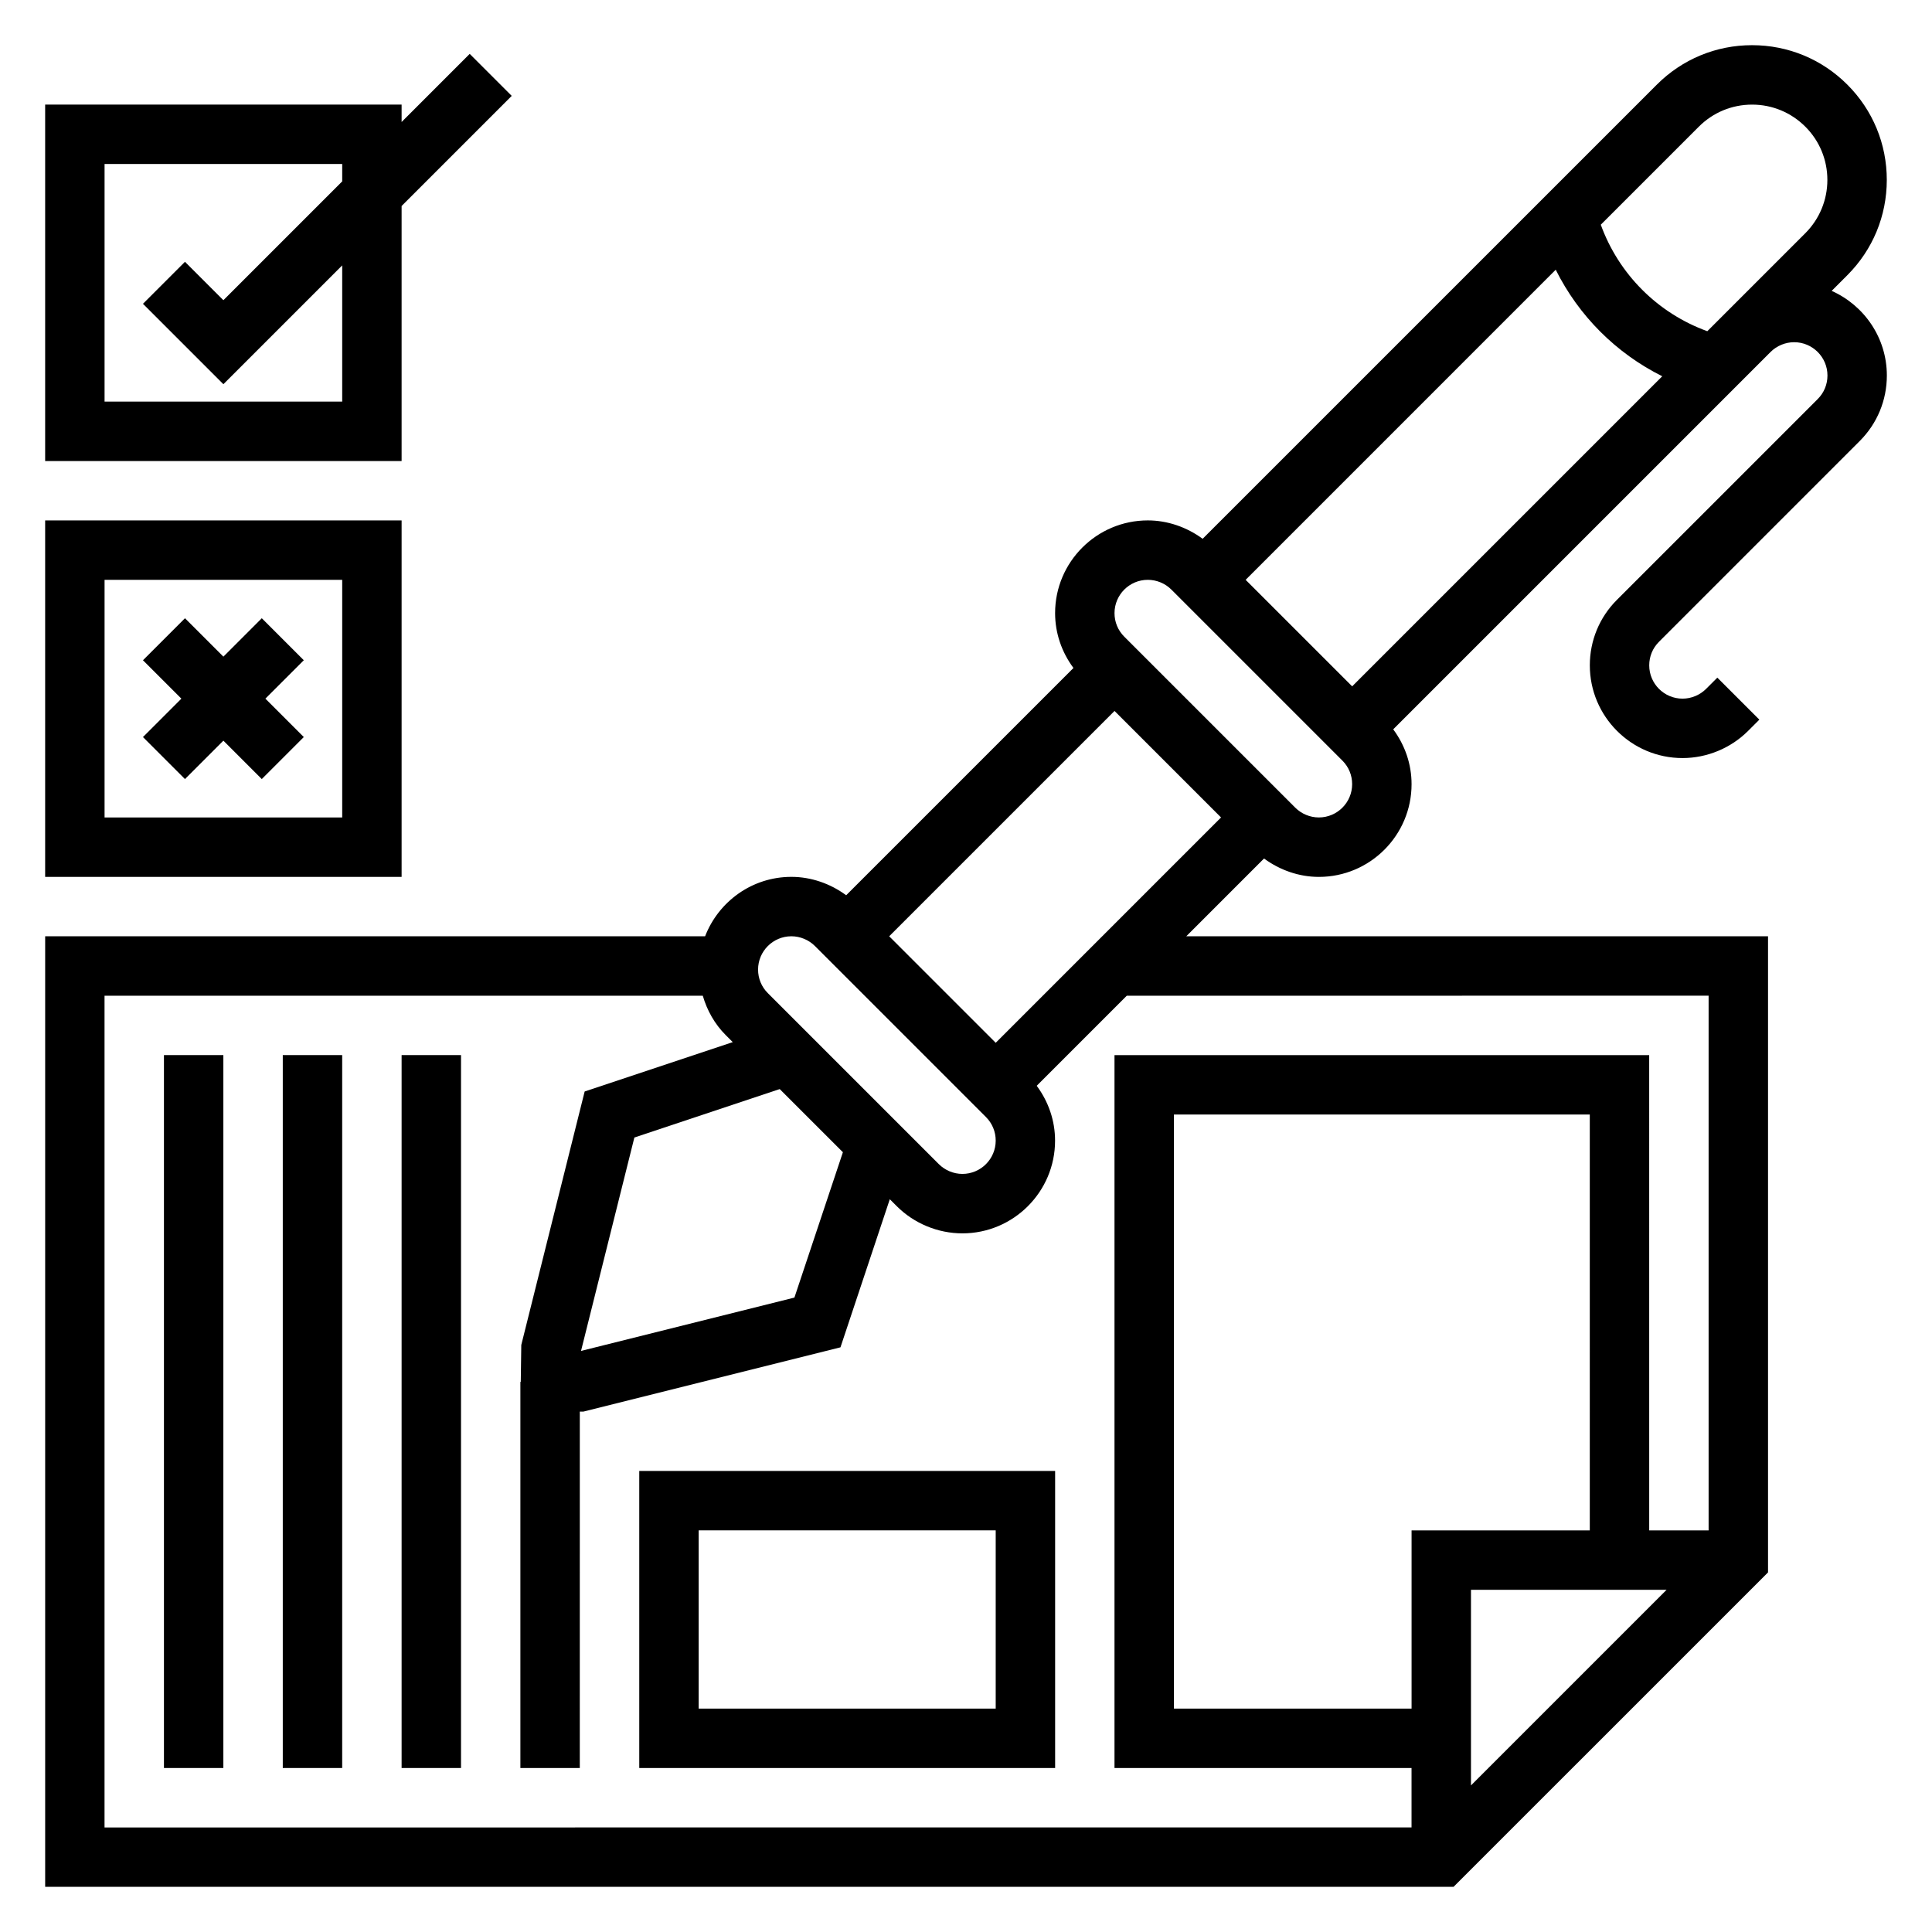 <?xml version="1.0" encoding="UTF-8"?>
<!-- Uploaded to: SVG Repo, www.svgrepo.com, Generator: SVG Repo Mixer Tools -->
<svg fill="#000000" width="800px" height="800px" version="1.1" viewBox="144 144 512 512" xmlns="http://www.w3.org/2000/svg">
 <g>
  <path d="m636.84 260.88c4.644-4.637 7.195-10.809 7.195-17.371 0-10.004-6.031-18.594-14.625-22.426l4.156-4.156c6.731-6.738 10.445-15.695 10.453-25.23 0.008-9.539-3.707-18.516-10.453-25.262-6.738-6.746-15.711-10.461-25.246-10.461h-0.023c-9.531 0-18.492 3.723-25.223 10.461l-120.36 120.35c-4.195-3.082-9.289-4.871-14.531-4.871-13.547 0-24.57 11.02-24.57 24.57 0 5.32 1.754 10.344 4.863 14.539l-60.23 60.23c-4.191-3.09-9.285-4.875-14.527-4.875-10.43 0-19.301 6.559-22.859 15.742h-174.89v251.91h373.24l83.336-83.332v-168.57h-154.18l20.617-20.617c4.195 3.086 9.285 4.875 14.531 4.875 13.547 0 24.566-11.02 24.566-24.57 0-5.32-1.754-10.344-4.863-14.539l100.02-100.02c1.645-1.629 3.91-2.57 6.231-2.57 4.867 0 8.828 3.957 8.828 8.824 0 2.363-0.914 4.574-2.582 6.242l-53.199 53.199c-4.644 4.637-7.195 10.809-7.195 17.371 0 13.551 11.02 24.57 24.566 24.57 6.473 0 12.801-2.621 17.375-7.195l2.984-2.984-11.133-11.133-2.984 2.984c-1.645 1.641-3.918 2.582-6.242 2.582-4.863 0-8.824-3.957-8.824-8.824 0-2.363 0.914-4.574 2.582-6.242zm-42.633-83.309c3.769-3.769 8.77-5.84 14.105-5.848h0.008c5.328 0 10.336 2.078 14.113 5.848 3.769 3.769 5.84 8.793 5.84 14.121-0.008 5.328-2.086 10.336-5.84 14.105l-20.324 20.324c-0.008 0.008-0.016 0.008-0.016 0.016l-5.637 5.637c-13.129-4.762-23.465-15.09-28.23-28.223zm-120.1 120.09 82.176-82.18c6.102 12.234 15.996 22.129 28.23 28.23l-82.176 82.176zm-34.746 34.746 28.227 28.227-59.715 59.719-28.23-28.23zm-85.641 59.715c2.32 0 4.598 0.945 6.242 2.582l45.328 45.328c1.668 1.668 2.582 3.883 2.582 6.242 0 4.867-3.961 8.824-8.824 8.824-2.32 0-4.598-0.945-6.242-2.582l-45.328-45.328c-1.668-1.668-2.582-3.879-2.582-6.242 0-4.863 3.961-8.824 8.824-8.824zm13.656 57.23-12.848 38.52-56.551 14.137 14.137-56.551 38.52-12.84zm218.29 115.96-51.844 51.844v-51.844zm-20.355-15.746h-47.23v47.23h-62.977l-0.004-157.44h110.21zm31.488-141.7v141.7h-15.742l-0.004-125.95h-141.7v188.93h78.719v15.742l-346.37 0.004v-220.42h158.54c1.141 3.898 3.141 7.504 6.094 10.453l1.852 1.852-39.25 13.082-16.793 67.164-0.137 9.785h-0.102v102.34h15.742l0.004-94.465h0.969l68.109-17.027 13.074-39.25 1.852 1.852c4.578 4.574 10.906 7.195 17.379 7.195 13.547 0 24.566-11.023 24.566-24.57 0-5.32-1.754-10.344-4.863-14.539l23.867-23.867zm-103.29-47.234c-2.32 0-4.598-0.945-6.242-2.582l-45.328-45.328c-1.668-1.668-2.582-3.879-2.582-6.238 0-4.867 3.957-8.824 8.824-8.824 2.32 0 4.598 0.945 6.242 2.582l45.328 45.328c1.668 1.664 2.582 3.879 2.582 6.238 0 4.867-3.961 8.824-8.824 8.824z"/>
  <path d="m250.43 198.59 29.18-29.18-11.133-11.133-18.047 18.051v-4.613h-94.465v94.465h94.465zm-78.719 51.844v-62.977h62.977v4.613l-31.488 31.488-10.18-10.18-11.133 11.133 21.312 21.309 31.488-31.488v36.102z"/>
  <path d="m250.43 281.92h-94.465v94.465h94.465zm-15.742 78.719h-62.977v-62.977h62.977z"/>
  <path d="m193.02 350.46 10.18-10.18 10.176 10.18 11.133-11.133-10.18-10.18 10.18-10.176-11.133-11.133-10.176 10.18-10.18-10.18-11.133 11.133 10.18 10.176-10.18 10.18z"/>
  <path d="m187.45 423.61h15.742v188.93h-15.742z"/>
  <path d="m218.94 423.61h15.742v188.93h-15.742z"/>
  <path d="m250.43 423.61h15.742v188.93h-15.742z"/>
  <path d="m313.41 612.54h110.21v-78.719h-110.21zm15.742-62.977h78.719v47.23l-78.719 0.004z"/>
 </g>
</svg>